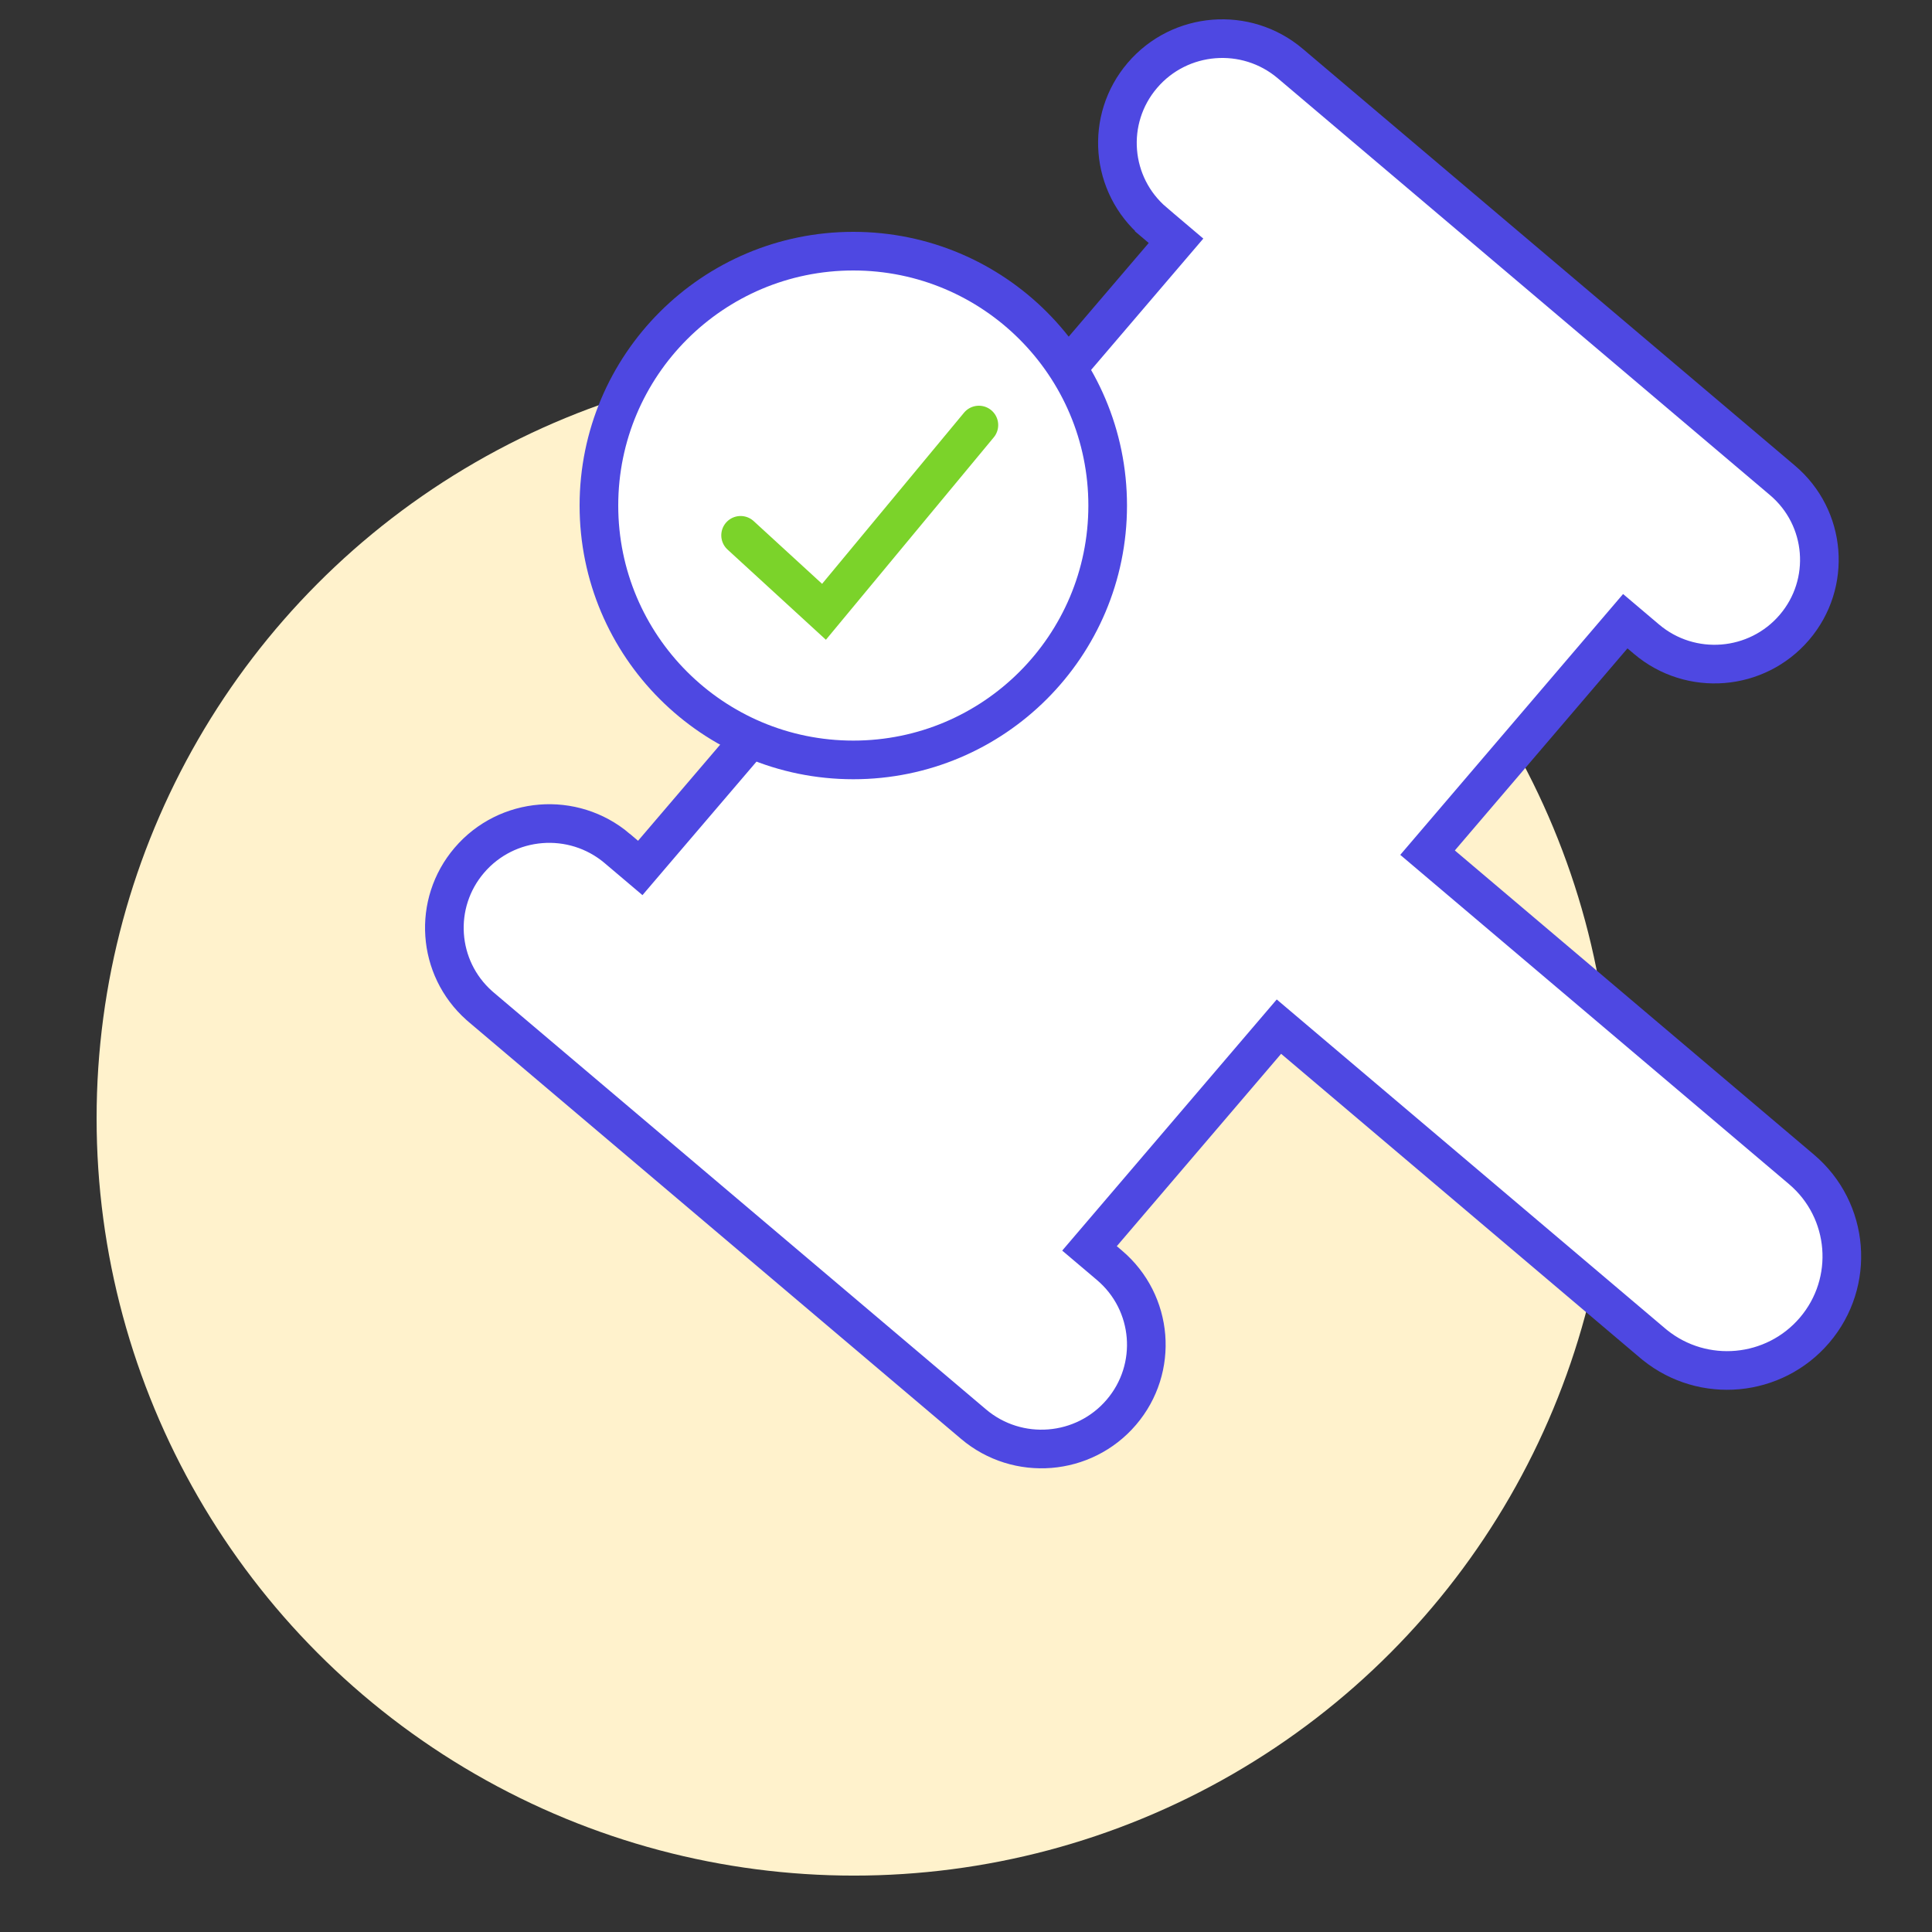<svg width="300" height="300" viewBox="0 0 300 300" fill="none" xmlns="http://www.w3.org/2000/svg">
<rect x="0" y="0" width="300" height="300" fill="#333333" stroke="none"/>
<circle cx="132.599" cy="173.644" r="117.599" fill="#FFF2CC"/>
<path d="M177.387 11.708C183.211 4.89 193.493 4.061 200.346 9.863L276.783 74.592C283.628 80.388 284.455 90.603 278.637 97.414C272.812 104.232 262.53 105.061 255.678 99.259L254.651 98.39L252.372 96.46L250.432 98.731L223.627 130.109L221.67 132.4L223.969 134.348L279.732 181.579C287.223 187.924 288.126 199.105 281.757 206.56C275.481 213.905 264.48 214.897 256.985 208.868L256.631 208.576L200.871 161.348L198.591 159.416L196.65 161.688L171.135 191.558L169.178 193.849L171.478 195.796L172.272 196.47C179.117 202.266 179.944 212.481 174.126 219.292C168.302 226.11 158.02 226.939 151.167 221.137L74.728 156.408L74.412 156.133C67.86 150.293 67.148 140.291 72.875 133.586C78.7 126.767 88.982 125.938 95.835 131.74V131.741L97.139 132.845L99.419 134.775L101.358 132.504L180.655 39.678L182.612 37.388L180.313 35.44L179.239 34.531V34.53C172.395 28.734 171.569 18.519 177.387 11.708Z" fill="white" stroke="#4E48E2" stroke-width="6"/>
<circle cx="132.5" cy="78.5" r="39.5" fill="white" stroke="#4E48E2" stroke-width="6"/>
<path d="M115 83.125L127.95 95L152 66" stroke="#7BD32A" stroke-width="6" stroke-linecap="round"/>
</svg>
